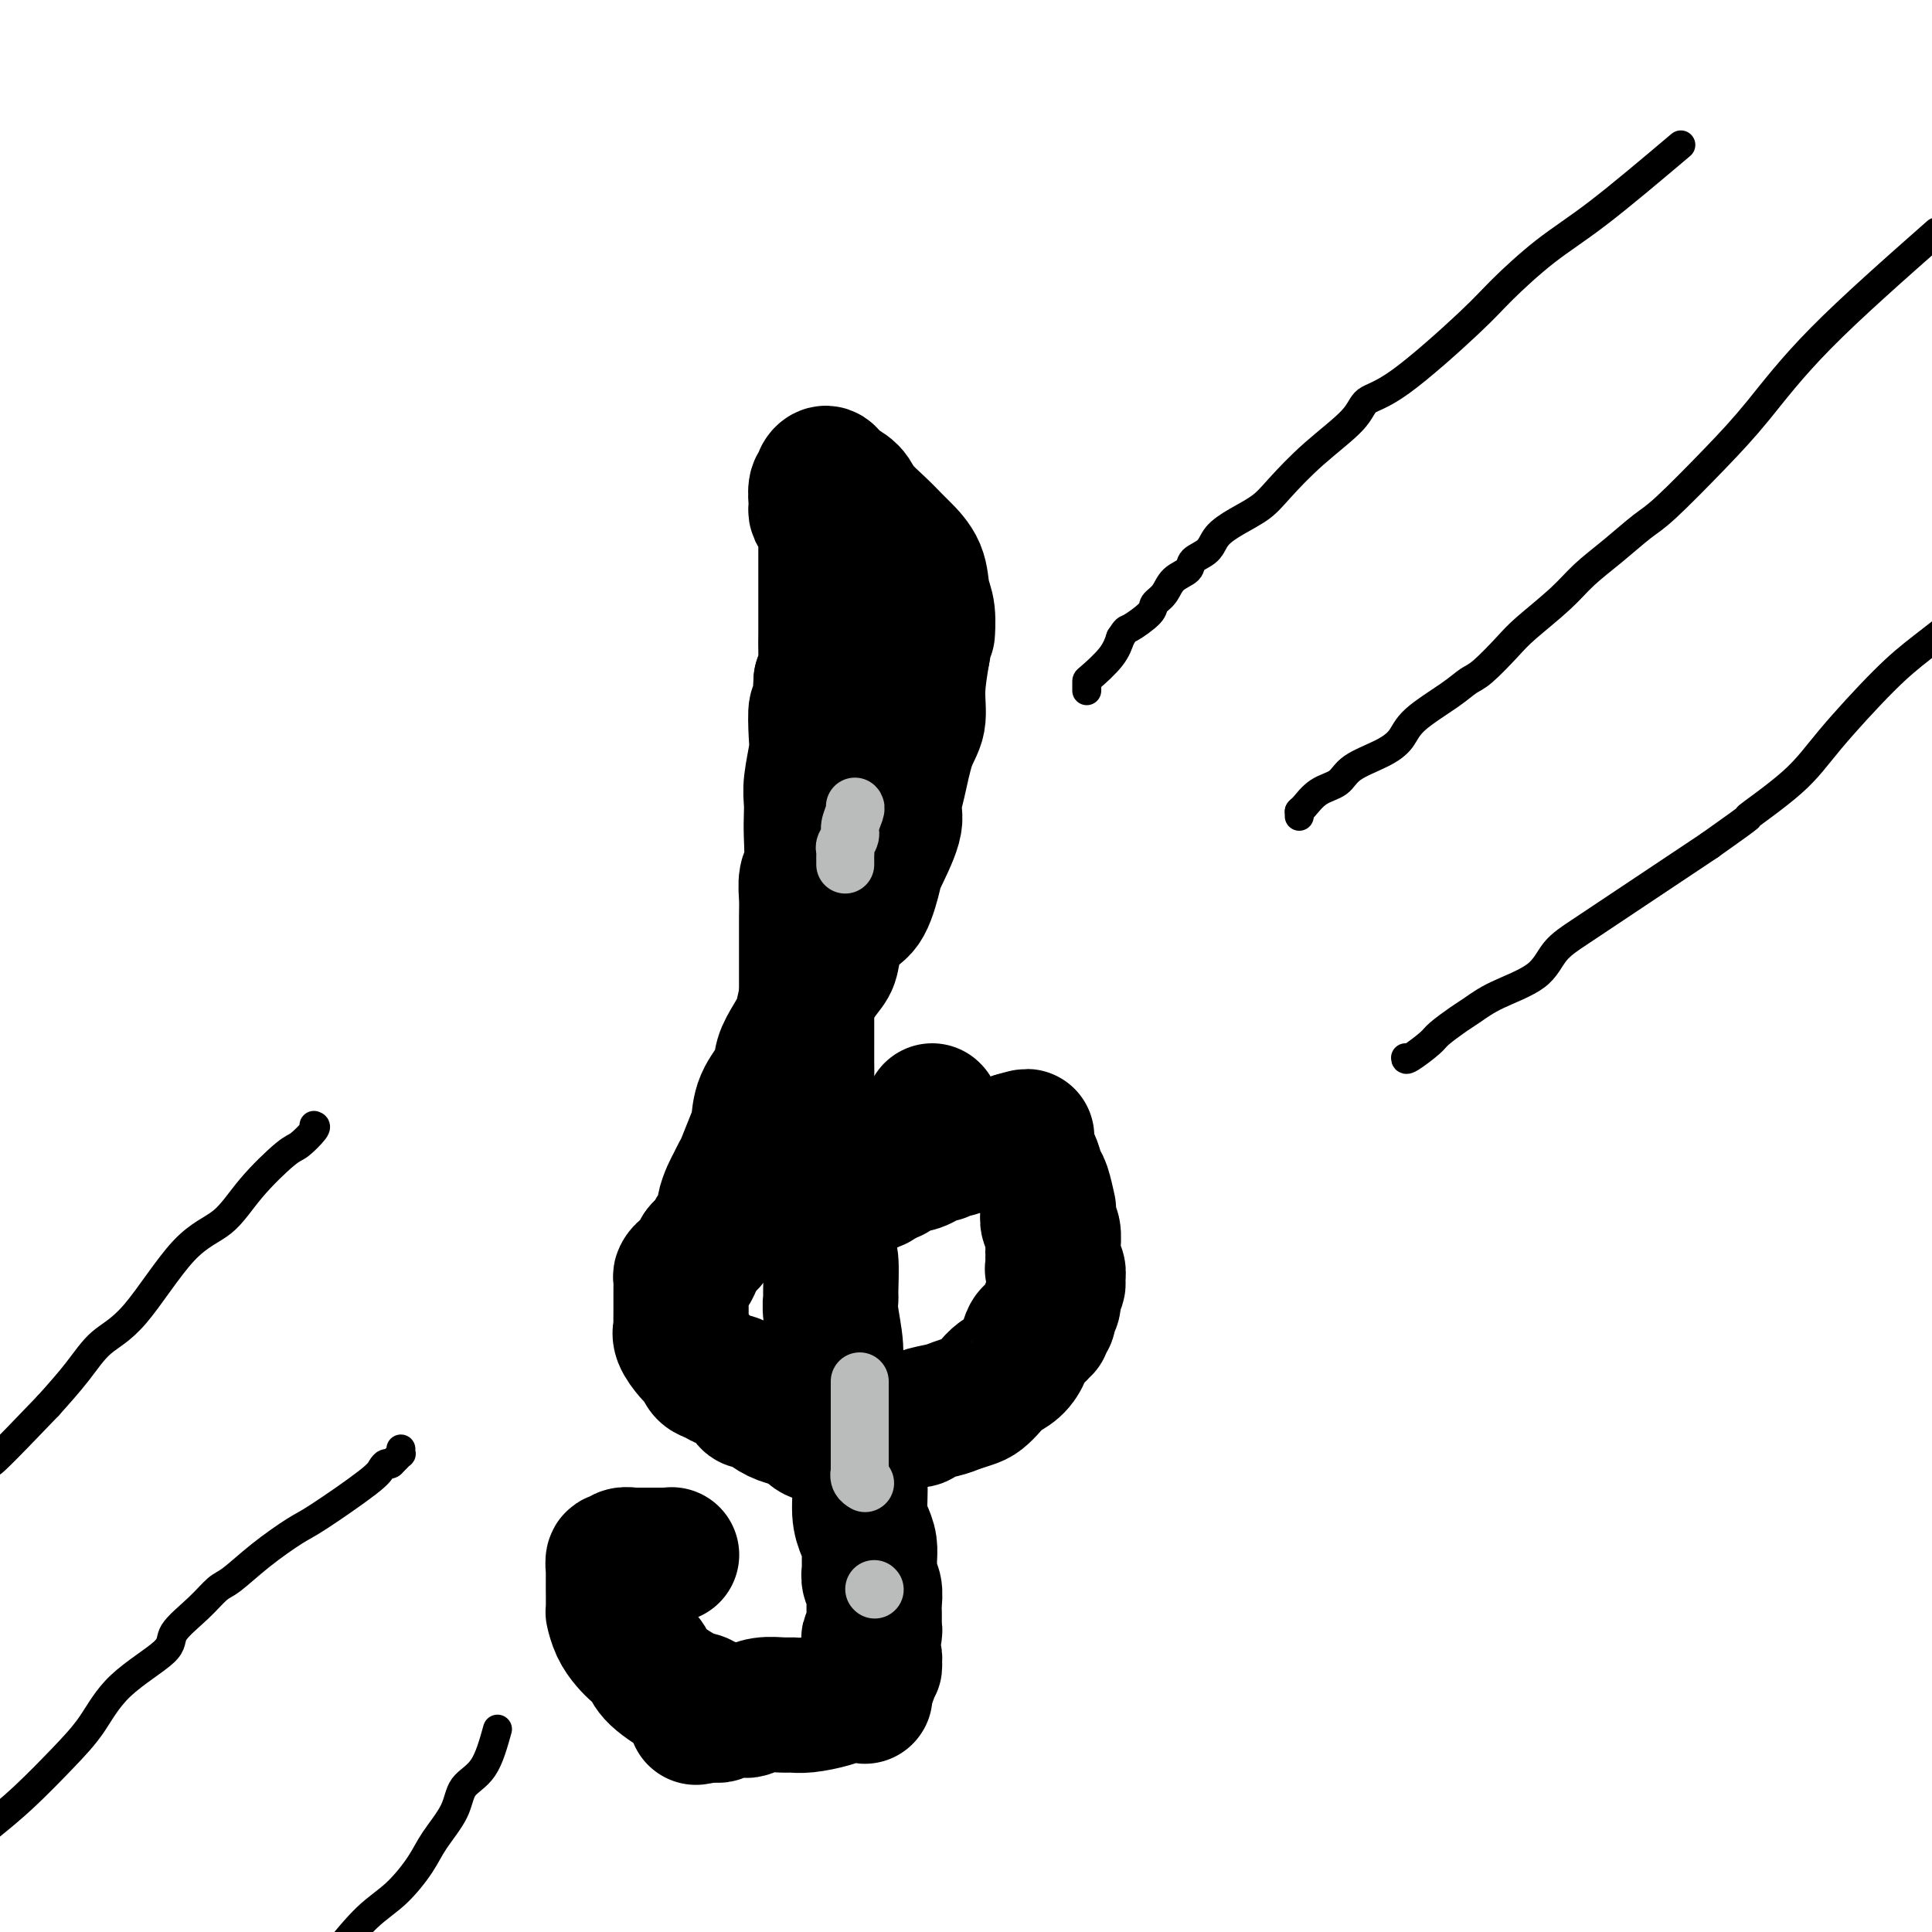 <svg viewBox='0 0 400 400' version='1.1' xmlns='http://www.w3.org/2000/svg' xmlns:xlink='http://www.w3.org/1999/xlink'><g fill='none' stroke='#000000' stroke-width='28' stroke-linecap='round' stroke-linejoin='round'><path d='M193,230c0.000,0.000 0.100,0.100 0.1,0.1'/><path d='M173,251c0.032,-0.414 0.065,-0.828 0,-1c-0.065,-0.172 -0.227,-0.101 0,0c0.227,0.101 0.844,0.233 1,0c0.156,-0.233 -0.150,-0.832 0,-1c0.150,-0.168 0.757,0.095 1,0c0.243,-0.095 0.121,-0.547 0,-1'/><path d='M175,248c0.531,-0.482 0.860,-0.185 1,0c0.140,0.185 0.093,0.260 0,0c-0.093,-0.260 -0.231,-0.853 0,-1c0.231,-0.147 0.832,0.153 1,0c0.168,-0.153 -0.096,-0.759 0,-1c0.096,-0.241 0.550,-0.117 1,0c0.450,0.117 0.894,0.227 1,0c0.106,-0.227 -0.125,-0.792 0,-1c0.125,-0.208 0.607,-0.059 1,0c0.393,0.059 0.696,0.030 1,0'/><path d='M181,245c0.962,-0.399 0.365,0.103 0,0c-0.365,-0.103 -0.500,-0.811 0,-1c0.500,-0.189 1.636,0.141 2,0c0.364,-0.141 -0.044,-0.755 0,-1c0.044,-0.245 0.540,-0.123 1,0c0.460,0.123 0.883,0.245 1,0c0.117,-0.245 -0.074,-0.858 0,-1c0.074,-0.142 0.411,0.187 1,0c0.589,-0.187 1.428,-0.891 2,-1c0.572,-0.109 0.877,0.378 2,0c1.123,-0.378 3.063,-1.622 4,-2c0.937,-0.378 0.870,0.109 1,0c0.130,-0.109 0.456,-0.814 1,-1c0.544,-0.186 1.307,0.146 2,0c0.693,-0.146 1.317,-0.771 2,-1c0.683,-0.229 1.426,-0.061 2,0c0.574,0.061 0.980,0.016 1,0c0.020,-0.016 -0.345,-0.005 0,0c0.345,0.005 1.402,0.002 2,0c0.598,-0.002 0.738,-0.003 1,0c0.262,0.003 0.648,0.011 1,0c0.352,-0.011 0.672,-0.041 1,0c0.328,0.041 0.665,0.155 1,0c0.335,-0.155 0.667,-0.577 1,-1'/><path d='M210,236c4.653,-1.374 1.786,-0.309 1,0c-0.786,0.309 0.510,-0.137 1,0c0.490,0.137 0.173,0.856 0,1c-0.173,0.144 -0.201,-0.287 0,0c0.201,0.287 0.632,1.294 1,2c0.368,0.706 0.673,1.113 1,2c0.327,0.887 0.676,2.254 1,3c0.324,0.746 0.622,0.872 1,2c0.378,1.128 0.837,3.260 1,4c0.163,0.740 0.030,0.090 0,0c-0.030,-0.090 0.045,0.382 0,1c-0.045,0.618 -0.208,1.383 0,2c0.208,0.617 0.788,1.086 1,2c0.212,0.914 0.056,2.274 0,3c-0.056,0.726 -0.011,0.820 0,1c0.011,0.180 -0.011,0.448 0,1c0.011,0.552 0.056,1.390 0,2c-0.056,0.610 -0.214,0.992 0,1c0.214,0.008 0.800,-0.359 1,0c0.200,0.359 0.015,1.443 0,2c-0.015,0.557 0.138,0.588 0,1c-0.138,0.412 -0.569,1.206 -1,2'/><path d='M218,268c0.138,2.962 -0.016,1.367 0,1c0.016,-0.367 0.201,0.493 0,1c-0.201,0.507 -0.790,0.660 -1,1c-0.210,0.340 -0.041,0.866 0,1c0.041,0.134 -0.046,-0.123 0,0c0.046,0.123 0.223,0.625 0,1c-0.223,0.375 -0.847,0.622 -1,1c-0.153,0.378 0.166,0.887 0,1c-0.166,0.113 -0.818,-0.171 -1,0c-0.182,0.171 0.104,0.798 0,1c-0.104,0.202 -0.598,-0.021 -1,0c-0.402,0.021 -0.712,0.284 -1,1c-0.288,0.716 -0.553,1.883 -1,3c-0.447,1.117 -1.078,2.183 -2,3c-0.922,0.817 -2.137,1.385 -3,2c-0.863,0.615 -1.373,1.278 -2,2c-0.627,0.722 -1.370,1.503 -2,2c-0.630,0.497 -1.145,0.711 -2,1c-0.855,0.289 -2.048,0.652 -3,1c-0.952,0.348 -1.663,0.681 -3,1c-1.337,0.319 -3.302,0.624 -4,1c-0.698,0.376 -0.131,0.823 -1,1c-0.869,0.177 -3.173,0.085 -4,0c-0.827,-0.085 -0.176,-0.162 -1,0c-0.824,0.162 -3.122,0.565 -4,1c-0.878,0.435 -0.336,0.903 -1,1c-0.664,0.097 -2.534,-0.176 -4,0c-1.466,0.176 -2.527,0.800 -3,1c-0.473,0.200 -0.358,-0.023 -1,0c-0.642,0.023 -2.041,0.292 -3,0c-0.959,-0.292 -1.480,-1.146 -2,-2'/><path d='M167,295c-1.471,-0.504 -2.148,-0.762 -3,-1c-0.852,-0.238 -1.877,-0.454 -3,-1c-1.123,-0.546 -2.342,-1.421 -3,-2c-0.658,-0.579 -0.754,-0.862 -1,-1c-0.246,-0.138 -0.642,-0.132 -1,0c-0.358,0.132 -0.676,0.390 -1,0c-0.324,-0.390 -0.653,-1.428 -1,-2c-0.347,-0.572 -0.713,-0.677 -1,-1c-0.287,-0.323 -0.496,-0.864 -1,-1c-0.504,-0.136 -1.302,0.131 -2,0c-0.698,-0.131 -1.297,-0.662 -2,-1c-0.703,-0.338 -1.511,-0.484 -2,-1c-0.489,-0.516 -0.660,-1.402 -1,-2c-0.340,-0.598 -0.847,-0.910 -1,-1c-0.153,-0.090 0.050,0.040 0,0c-0.050,-0.040 -0.353,-0.252 -1,-1c-0.647,-0.748 -1.637,-2.032 -2,-3c-0.363,-0.968 -0.097,-1.620 0,-2c0.097,-0.380 0.026,-0.487 0,-1c-0.026,-0.513 -0.007,-1.432 0,-2c0.007,-0.568 0.002,-0.786 0,-1c-0.002,-0.214 -0.001,-0.424 0,-1c0.001,-0.576 0.003,-1.517 0,-2c-0.003,-0.483 -0.012,-0.506 0,-1c0.012,-0.494 0.044,-1.458 0,-2c-0.044,-0.542 -0.166,-0.660 0,-1c0.166,-0.340 0.619,-0.900 1,-1c0.381,-0.100 0.690,0.262 1,0c0.310,-0.262 0.622,-1.147 1,-2c0.378,-0.853 0.822,-1.672 1,-2c0.178,-0.328 0.089,-0.164 0,0'/><path d='M145,259c1.023,-1.269 1.580,-1.441 2,-2c0.420,-0.559 0.704,-1.504 1,-2c0.296,-0.496 0.604,-0.541 1,-1c0.396,-0.459 0.880,-1.331 1,-2c0.120,-0.669 -0.123,-1.135 0,-2c0.123,-0.865 0.614,-2.129 1,-3c0.386,-0.871 0.667,-1.347 1,-2c0.333,-0.653 0.717,-1.482 1,-2c0.283,-0.518 0.465,-0.725 1,-2c0.535,-1.275 1.424,-3.618 2,-5c0.576,-1.382 0.839,-1.804 1,-3c0.161,-1.196 0.218,-3.166 1,-5c0.782,-1.834 2.288,-3.532 3,-5c0.712,-1.468 0.631,-2.708 1,-4c0.369,-1.292 1.188,-2.638 2,-4c0.812,-1.362 1.616,-2.739 2,-4c0.384,-1.261 0.346,-2.404 1,-4c0.654,-1.596 1.999,-3.645 3,-5c1.001,-1.355 1.659,-2.016 2,-3c0.341,-0.984 0.365,-2.289 1,-4c0.635,-1.711 1.880,-3.827 3,-5c1.120,-1.173 2.114,-1.405 3,-3c0.886,-1.595 1.665,-4.555 2,-6c0.335,-1.445 0.225,-1.376 1,-3c0.775,-1.624 2.436,-4.939 3,-7c0.564,-2.061 0.031,-2.866 0,-4c-0.031,-1.134 0.439,-2.597 1,-5c0.561,-2.403 1.212,-5.747 2,-8c0.788,-2.253 1.712,-3.414 2,-5c0.288,-1.586 -0.061,-3.596 0,-6c0.061,-2.404 0.530,-5.202 1,-8'/><path d='M191,135c1.140,-6.280 0.989,-3.980 1,-4c0.011,-0.020 0.183,-2.361 0,-4c-0.183,-1.639 -0.722,-2.577 -1,-4c-0.278,-1.423 -0.295,-3.332 -1,-5c-0.705,-1.668 -2.099,-3.094 -3,-4c-0.901,-0.906 -1.310,-1.293 -2,-2c-0.690,-0.707 -1.662,-1.733 -3,-3c-1.338,-1.267 -3.041,-2.775 -4,-4c-0.959,-1.225 -1.175,-2.168 -2,-3c-0.825,-0.832 -2.258,-1.554 -3,-2c-0.742,-0.446 -0.791,-0.616 -1,-1c-0.209,-0.384 -0.578,-0.982 -1,-1c-0.422,-0.018 -0.898,0.544 -1,1c-0.102,0.456 0.168,0.805 0,1c-0.168,0.195 -0.774,0.237 -1,1c-0.226,0.763 -0.071,2.246 0,3c0.071,0.754 0.057,0.780 0,1c-0.057,0.220 -0.159,0.635 0,1c0.159,0.365 0.578,0.680 1,1c0.422,0.320 0.845,0.645 1,1c0.155,0.355 0.042,0.739 0,1c-0.042,0.261 -0.011,0.399 0,1c0.011,0.601 0.003,1.664 0,3c-0.003,1.336 -0.001,2.944 0,4c0.001,1.056 0.000,1.560 0,2c-0.000,0.440 0.001,0.817 0,2c-0.001,1.183 -0.003,3.173 0,5c0.003,1.827 0.011,3.490 0,5c-0.011,1.510 -0.041,2.868 0,4c0.041,1.132 0.155,2.038 0,3c-0.155,0.962 -0.577,1.981 -1,3'/><path d='M170,141c-0.377,7.751 -0.819,5.627 -1,6c-0.181,0.373 -0.101,3.243 0,5c0.101,1.757 0.223,2.400 0,4c-0.223,1.600 -0.791,4.158 -1,6c-0.209,1.842 -0.060,2.967 0,4c0.060,1.033 0.030,1.974 0,3c-0.030,1.026 -0.061,2.136 0,4c0.061,1.864 0.212,4.484 0,6c-0.212,1.516 -0.789,1.930 -1,3c-0.211,1.070 -0.057,2.795 0,4c0.057,1.205 0.015,1.891 0,4c-0.015,2.109 -0.004,5.641 0,8c0.004,2.359 0.001,3.545 0,5c-0.001,1.455 -0.000,3.179 0,5c0.000,1.821 -0.001,3.738 0,5c0.001,1.262 0.003,1.867 0,3c-0.003,1.133 -0.011,2.792 0,4c0.011,1.208 0.041,1.965 0,4c-0.041,2.035 -0.151,5.347 0,8c0.151,2.653 0.565,4.648 1,6c0.435,1.352 0.891,2.063 1,4c0.109,1.937 -0.129,5.100 0,7c0.129,1.900 0.623,2.536 1,4c0.377,1.464 0.636,3.757 1,5c0.364,1.243 0.834,1.438 1,3c0.166,1.562 0.029,4.493 0,6c-0.029,1.507 0.050,1.592 0,2c-0.050,0.408 -0.230,1.140 0,3c0.230,1.860 0.870,4.847 1,7c0.130,2.153 -0.248,3.472 0,5c0.248,1.528 1.124,3.264 2,5'/><path d='M175,289c1.482,9.233 1.186,3.815 1,3c-0.186,-0.815 -0.261,2.974 0,5c0.261,2.026 0.857,2.289 1,3c0.143,0.711 -0.168,1.870 0,3c0.168,1.130 0.816,2.232 1,4c0.184,1.768 -0.094,4.203 0,6c0.094,1.797 0.560,2.957 1,4c0.440,1.043 0.854,1.969 1,3c0.146,1.031 0.025,2.167 0,3c-0.025,0.833 0.046,1.365 0,2c-0.046,0.635 -0.208,1.375 0,2c0.208,0.625 0.788,1.137 1,2c0.212,0.863 0.057,2.076 0,3c-0.057,0.924 -0.014,1.557 0,2c0.014,0.443 0.000,0.696 0,1c-0.000,0.304 0.014,0.657 0,1c-0.014,0.343 -0.056,0.674 0,1c0.056,0.326 0.210,0.647 0,1c-0.210,0.353 -0.785,0.739 -1,1c-0.215,0.261 -0.072,0.398 0,1c0.072,0.602 0.073,1.668 0,2c-0.073,0.332 -0.219,-0.071 0,0c0.219,0.071 0.805,0.615 1,1c0.195,0.385 0.001,0.610 0,1c-0.001,0.390 0.192,0.945 0,1c-0.192,0.055 -0.770,-0.388 -1,0c-0.230,0.388 -0.113,1.609 0,2c0.113,0.391 0.223,-0.049 0,0c-0.223,0.049 -0.778,0.585 -1,1c-0.222,0.415 -0.111,0.707 0,1'/><path d='M179,349c-0.306,2.796 -0.071,1.285 0,1c0.071,-0.285 -0.023,0.656 0,1c0.023,0.344 0.164,0.092 0,0c-0.164,-0.092 -0.634,-0.026 -1,0c-0.366,0.026 -0.627,0.010 -1,0c-0.373,-0.010 -0.859,-0.013 -1,0c-0.141,0.013 0.061,0.042 0,0c-0.061,-0.042 -0.385,-0.155 -1,0c-0.615,0.155 -1.522,0.576 -3,1c-1.478,0.424 -3.527,0.849 -5,1c-1.473,0.151 -2.369,0.026 -3,0c-0.631,-0.026 -0.998,0.046 -2,0c-1.002,-0.046 -2.639,-0.209 -4,0c-1.361,0.209 -2.445,0.792 -3,1c-0.555,0.208 -0.583,0.042 -1,0c-0.417,-0.042 -1.225,0.041 -2,0c-0.775,-0.041 -1.517,-0.207 -2,0c-0.483,0.207 -0.707,0.786 -1,1c-0.293,0.214 -0.655,0.061 -1,0c-0.345,-0.061 -0.672,-0.031 -1,0'/><path d='M147,355c-5.195,0.977 -2.182,0.419 -1,0c1.182,-0.419 0.534,-0.699 0,-1c-0.534,-0.301 -0.954,-0.622 -1,-1c-0.046,-0.378 0.283,-0.811 0,-1c-0.283,-0.189 -1.178,-0.133 -3,-1c-1.822,-0.867 -4.572,-2.657 -6,-4c-1.428,-1.343 -1.535,-2.238 -2,-3c-0.465,-0.762 -1.287,-1.391 -2,-2c-0.713,-0.609 -1.315,-1.197 -2,-2c-0.685,-0.803 -1.451,-1.821 -2,-3c-0.549,-1.179 -0.879,-2.519 -1,-3c-0.121,-0.481 -0.032,-0.102 0,-1c0.032,-0.898 0.008,-3.071 0,-4c-0.008,-0.929 0.001,-0.612 0,-1c-0.001,-0.388 -0.012,-1.481 0,-2c0.012,-0.519 0.048,-0.465 0,-1c-0.048,-0.535 -0.180,-1.660 0,-2c0.180,-0.340 0.673,0.105 1,0c0.327,-0.105 0.487,-0.760 1,-1c0.513,-0.240 1.380,-0.064 2,0c0.620,0.064 0.993,0.017 1,0c0.007,-0.017 -0.353,-0.005 0,0c0.353,0.005 1.418,0.001 2,0c0.582,-0.001 0.681,-0.000 1,0c0.319,0.000 0.859,0.000 1,0c0.141,-0.000 -0.116,-0.000 0,0c0.116,0.000 0.605,0.000 1,0c0.395,-0.000 0.698,-0.000 1,0'/><path d='M138,322c1.833,-0.167 0.917,-0.083 0,0'/></g>
<g fill='none' stroke='#BABBBB' stroke-width='12' stroke-linecap='round' stroke-linejoin='round'><path d='M175,179c0.002,-0.335 0.005,-0.670 0,-1c-0.005,-0.330 -0.016,-0.653 0,-1c0.016,-0.347 0.061,-0.716 0,-1c-0.061,-0.284 -0.226,-0.482 0,-1c0.226,-0.518 0.844,-1.355 1,-2c0.156,-0.645 -0.150,-1.097 0,-2c0.150,-0.903 0.757,-2.258 1,-3c0.243,-0.742 0.121,-0.871 0,-1'/><path d='M178,286c0.000,0.333 0.000,0.667 0,1c0.000,0.333 0.000,0.667 0,1c-0.000,0.333 0.000,0.667 0,1'/><path d='M178,289c0.000,0.703 0.000,0.962 0,1c-0.000,0.038 0.000,-0.143 0,0c0.000,0.143 0.000,0.612 0,1c0.000,0.388 0.000,0.695 0,1c0.000,0.305 0.000,0.606 0,1c0.000,0.394 0.000,0.879 0,1c0.000,0.121 0.000,-0.121 0,0c0.000,0.121 0.000,0.606 0,1c0.000,0.394 0.000,0.697 0,1c0.000,0.303 0.000,0.606 0,1c0.000,0.394 0.000,0.879 0,1c0.000,0.121 0.000,-0.123 0,0c0.000,0.123 -0.000,0.611 0,1c0.000,0.389 0.000,0.678 0,1c0.000,0.322 -0.000,0.677 0,1c0.000,0.323 0.000,0.612 0,1c0.000,0.388 -0.000,0.874 0,1c0.000,0.126 0.000,-0.107 0,0c0.000,0.107 0.000,0.553 0,1'/><path d='M178,304c0.016,2.502 0.056,1.258 0,1c-0.056,-0.258 -0.207,0.469 0,1c0.207,0.531 0.774,0.866 1,1c0.226,0.134 0.113,0.067 0,0'/><path d='M181,329c0.000,0.000 0.100,0.100 0.1,0.1'/></g>
<g fill='none' stroke='#000000' stroke-width='6' stroke-linecap='round' stroke-linejoin='round'><path d='M225,143c0.002,-0.314 0.003,-0.628 0,-1c-0.003,-0.372 -0.011,-0.801 0,-1c0.011,-0.199 0.041,-0.169 1,-1c0.959,-0.831 2.845,-2.523 4,-4c1.155,-1.477 1.577,-2.738 2,-4'/><path d='M232,132c1.302,-1.999 1.057,-1.498 2,-2c0.943,-0.502 3.073,-2.007 4,-3c0.927,-0.993 0.652,-1.474 1,-2c0.348,-0.526 1.319,-1.099 2,-2c0.681,-0.901 1.073,-2.131 2,-3c0.927,-0.869 2.389,-1.376 3,-2c0.611,-0.624 0.372,-1.363 1,-2c0.628,-0.637 2.122,-1.171 3,-2c0.878,-0.829 1.140,-1.951 2,-3c0.860,-1.049 2.318,-2.023 4,-3c1.682,-0.977 3.589,-1.957 5,-3c1.411,-1.043 2.325,-2.151 4,-4c1.675,-1.849 4.111,-4.441 7,-7c2.889,-2.559 6.232,-5.086 8,-7c1.768,-1.914 1.960,-3.213 3,-4c1.040,-0.787 2.926,-1.060 7,-4c4.074,-2.940 10.335,-8.548 14,-12c3.665,-3.452 4.735,-4.750 7,-7c2.265,-2.250 5.725,-5.452 9,-8c3.275,-2.548 6.364,-4.442 11,-8c4.636,-3.558 10.818,-8.779 17,-14'/><path d='M269,169c0.000,0.000 0.000,-1.000 0,-1'/><path d='M269,168c0.102,-0.221 0.358,-0.275 1,-1c0.642,-0.725 1.670,-2.122 3,-3c1.330,-0.878 2.960,-1.237 4,-2c1.040,-0.763 1.489,-1.930 3,-3c1.511,-1.070 4.085,-2.045 6,-3c1.915,-0.955 3.171,-1.891 4,-3c0.829,-1.109 1.230,-2.390 3,-4c1.770,-1.610 4.910,-3.548 7,-5c2.090,-1.452 3.129,-2.418 4,-3c0.871,-0.582 1.575,-0.780 3,-2c1.425,-1.220 3.572,-3.462 5,-5c1.428,-1.538 2.136,-2.373 4,-4c1.864,-1.627 4.885,-4.047 7,-6c2.115,-1.953 3.326,-3.440 5,-5c1.674,-1.560 3.812,-3.194 6,-5c2.188,-1.806 4.427,-3.784 6,-5c1.573,-1.216 2.479,-1.671 5,-4c2.521,-2.329 6.655,-6.531 10,-10c3.345,-3.469 5.901,-6.203 9,-10c3.099,-3.797 6.743,-8.656 13,-15c6.257,-6.344 15.129,-14.172 24,-22'/><path d='M291,219c0.003,0.300 0.005,0.601 1,0c0.995,-0.601 2.982,-2.103 4,-3c1.018,-0.897 1.067,-1.190 2,-2c0.933,-0.810 2.751,-2.138 4,-3c1.249,-0.862 1.928,-1.258 3,-2c1.072,-0.742 2.536,-1.829 5,-3c2.464,-1.171 5.929,-2.428 8,-4c2.071,-1.572 2.749,-3.461 4,-5c1.251,-1.539 3.076,-2.727 5,-4c1.924,-1.273 3.949,-2.630 6,-4c2.051,-1.370 4.129,-2.754 6,-4c1.871,-1.246 3.535,-2.356 6,-4c2.465,-1.644 5.733,-3.822 9,-6'/><path d='M354,175c11.101,-7.842 7.354,-5.445 8,-6c0.646,-0.555 5.684,-4.060 9,-7c3.316,-2.940 4.909,-5.314 8,-9c3.091,-3.686 7.678,-8.685 11,-12c3.322,-3.315 5.378,-4.947 8,-7c2.622,-2.053 5.811,-4.526 9,-7'/><path d='M65,233c0.296,0.100 0.592,0.201 0,1c-0.592,0.799 -2.071,2.298 -3,3c-0.929,0.702 -1.306,0.607 -3,2c-1.694,1.393 -4.704,4.275 -7,7c-2.296,2.725 -3.880,5.293 -6,7c-2.120,1.707 -4.778,2.551 -8,6c-3.222,3.449 -7.008,9.502 -10,13c-2.992,3.498 -5.190,4.442 -7,6c-1.810,1.558 -3.231,3.731 -5,6c-1.769,2.269 -3.884,4.635 -6,7'/><path d='M10,291c-11.167,11.667 -11.583,11.833 -12,12'/><path d='M83,300c-0.024,0.446 -0.048,0.893 0,1c0.048,0.107 0.167,-0.125 0,0c-0.167,0.125 -0.619,0.607 -1,1c-0.381,0.393 -0.690,0.696 -1,1'/><path d='M81,303c-0.485,0.424 -0.696,-0.016 -1,0c-0.304,0.016 -0.701,0.488 -1,1c-0.299,0.512 -0.499,1.065 -3,3c-2.501,1.935 -7.302,5.251 -10,7c-2.698,1.749 -3.293,1.929 -5,3c-1.707,1.071 -4.525,3.031 -7,5c-2.475,1.969 -4.607,3.945 -6,5c-1.393,1.055 -2.049,1.188 -3,2c-0.951,0.812 -2.199,2.301 -4,4c-1.801,1.699 -4.155,3.606 -5,5c-0.845,1.394 -0.180,2.276 -2,4c-1.820,1.724 -6.123,4.291 -9,7c-2.877,2.709 -4.328,5.561 -6,8c-1.672,2.439 -3.566,4.464 -6,7c-2.434,2.536 -5.410,5.582 -8,8c-2.590,2.418 -4.795,4.209 -7,6'/><path d='M103,358c-0.847,3.039 -1.695,6.078 -3,8c-1.305,1.922 -3.068,2.727 -4,4c-0.932,1.273 -1.034,3.016 -2,5c-0.966,1.984 -2.798,4.211 -4,6c-1.202,1.789 -1.776,3.139 -3,5c-1.224,1.861 -3.099,4.232 -5,6c-1.901,1.768 -3.829,2.934 -6,5c-2.171,2.066 -4.586,5.033 -7,8'/></g>
</svg>